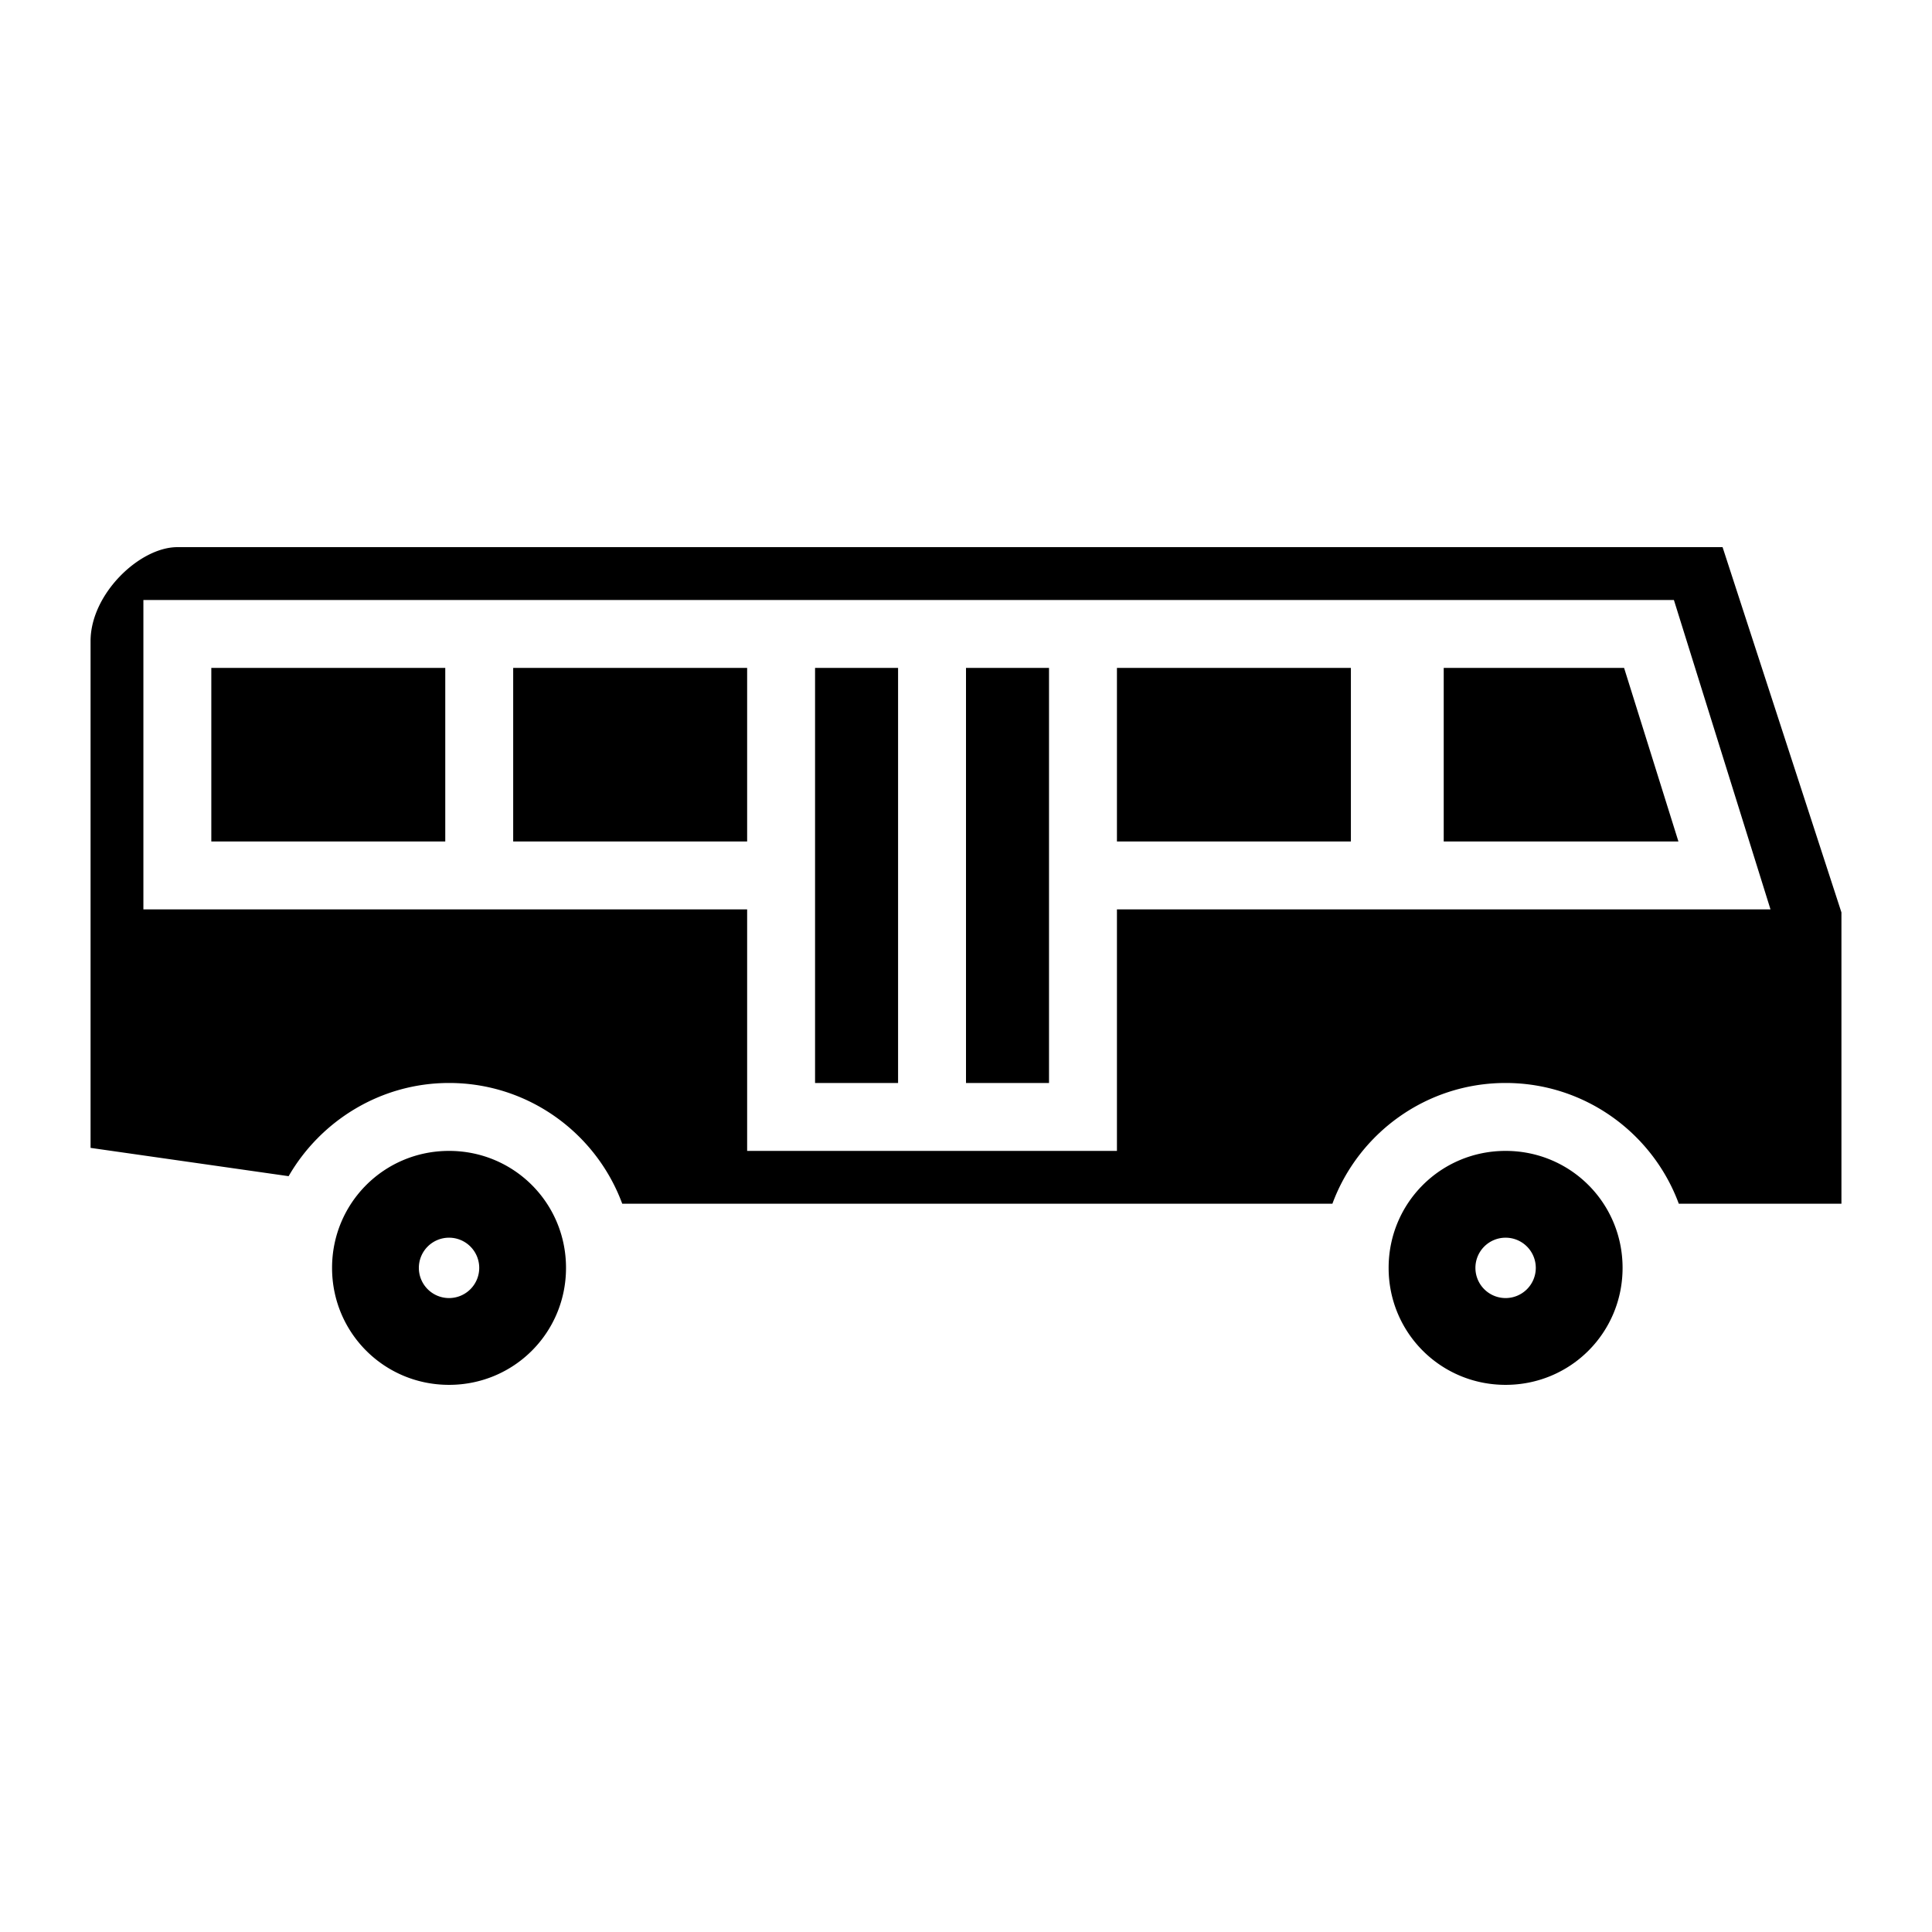 <?xml version="1.0" encoding="utf-8"?><!-- Скачано с сайта svg4.ru / Downloaded from svg4.ru -->
<svg width="800px" height="800px" viewBox="0 0 512 512" xmlns="http://www.w3.org/2000/svg"><path fill="#000000" d="M47 145c-10 0-23 12.4-23 24.9v134.3l52.49 7.5C84.97 297 100.9 287 119 287c21 0 39 13.3 45.9 32h188.2c6.9-18.7 24.9-32 45.9-32s39 13.3 45.9 32H488v-77.2L456.5 145zm-9 14h405.6l25.6 82H296v64h-98v-64H38zm18 18v46h62v-46zm80 0v46h62v-46zm80 0v110h22V177zm40 0v110h22V177zm40 0v46h62v-46zm86.6 0v46h62.2l-14.4-46zM119 305c-17.2 0-31 13.8-31 31s13.8 31 31 31 31-13.8 31-31-13.8-31-31-31zm280 0c-17.2 0-31 13.8-31 31s13.8 31 31 31 31-13.8 31-31-13.8-31-31-31zm-280 23a8 8 0 0 1 8 8 8 8 0 0 1-8 8 8 8 0 0 1-8-8 8 8 0 0 1 8-8zm280 0a8 8 0 0 1 8 8 8 8 0 0 1-8 8 8 8 0 0 1-8-8 8 8 0 0 1 8-8z"/></svg>